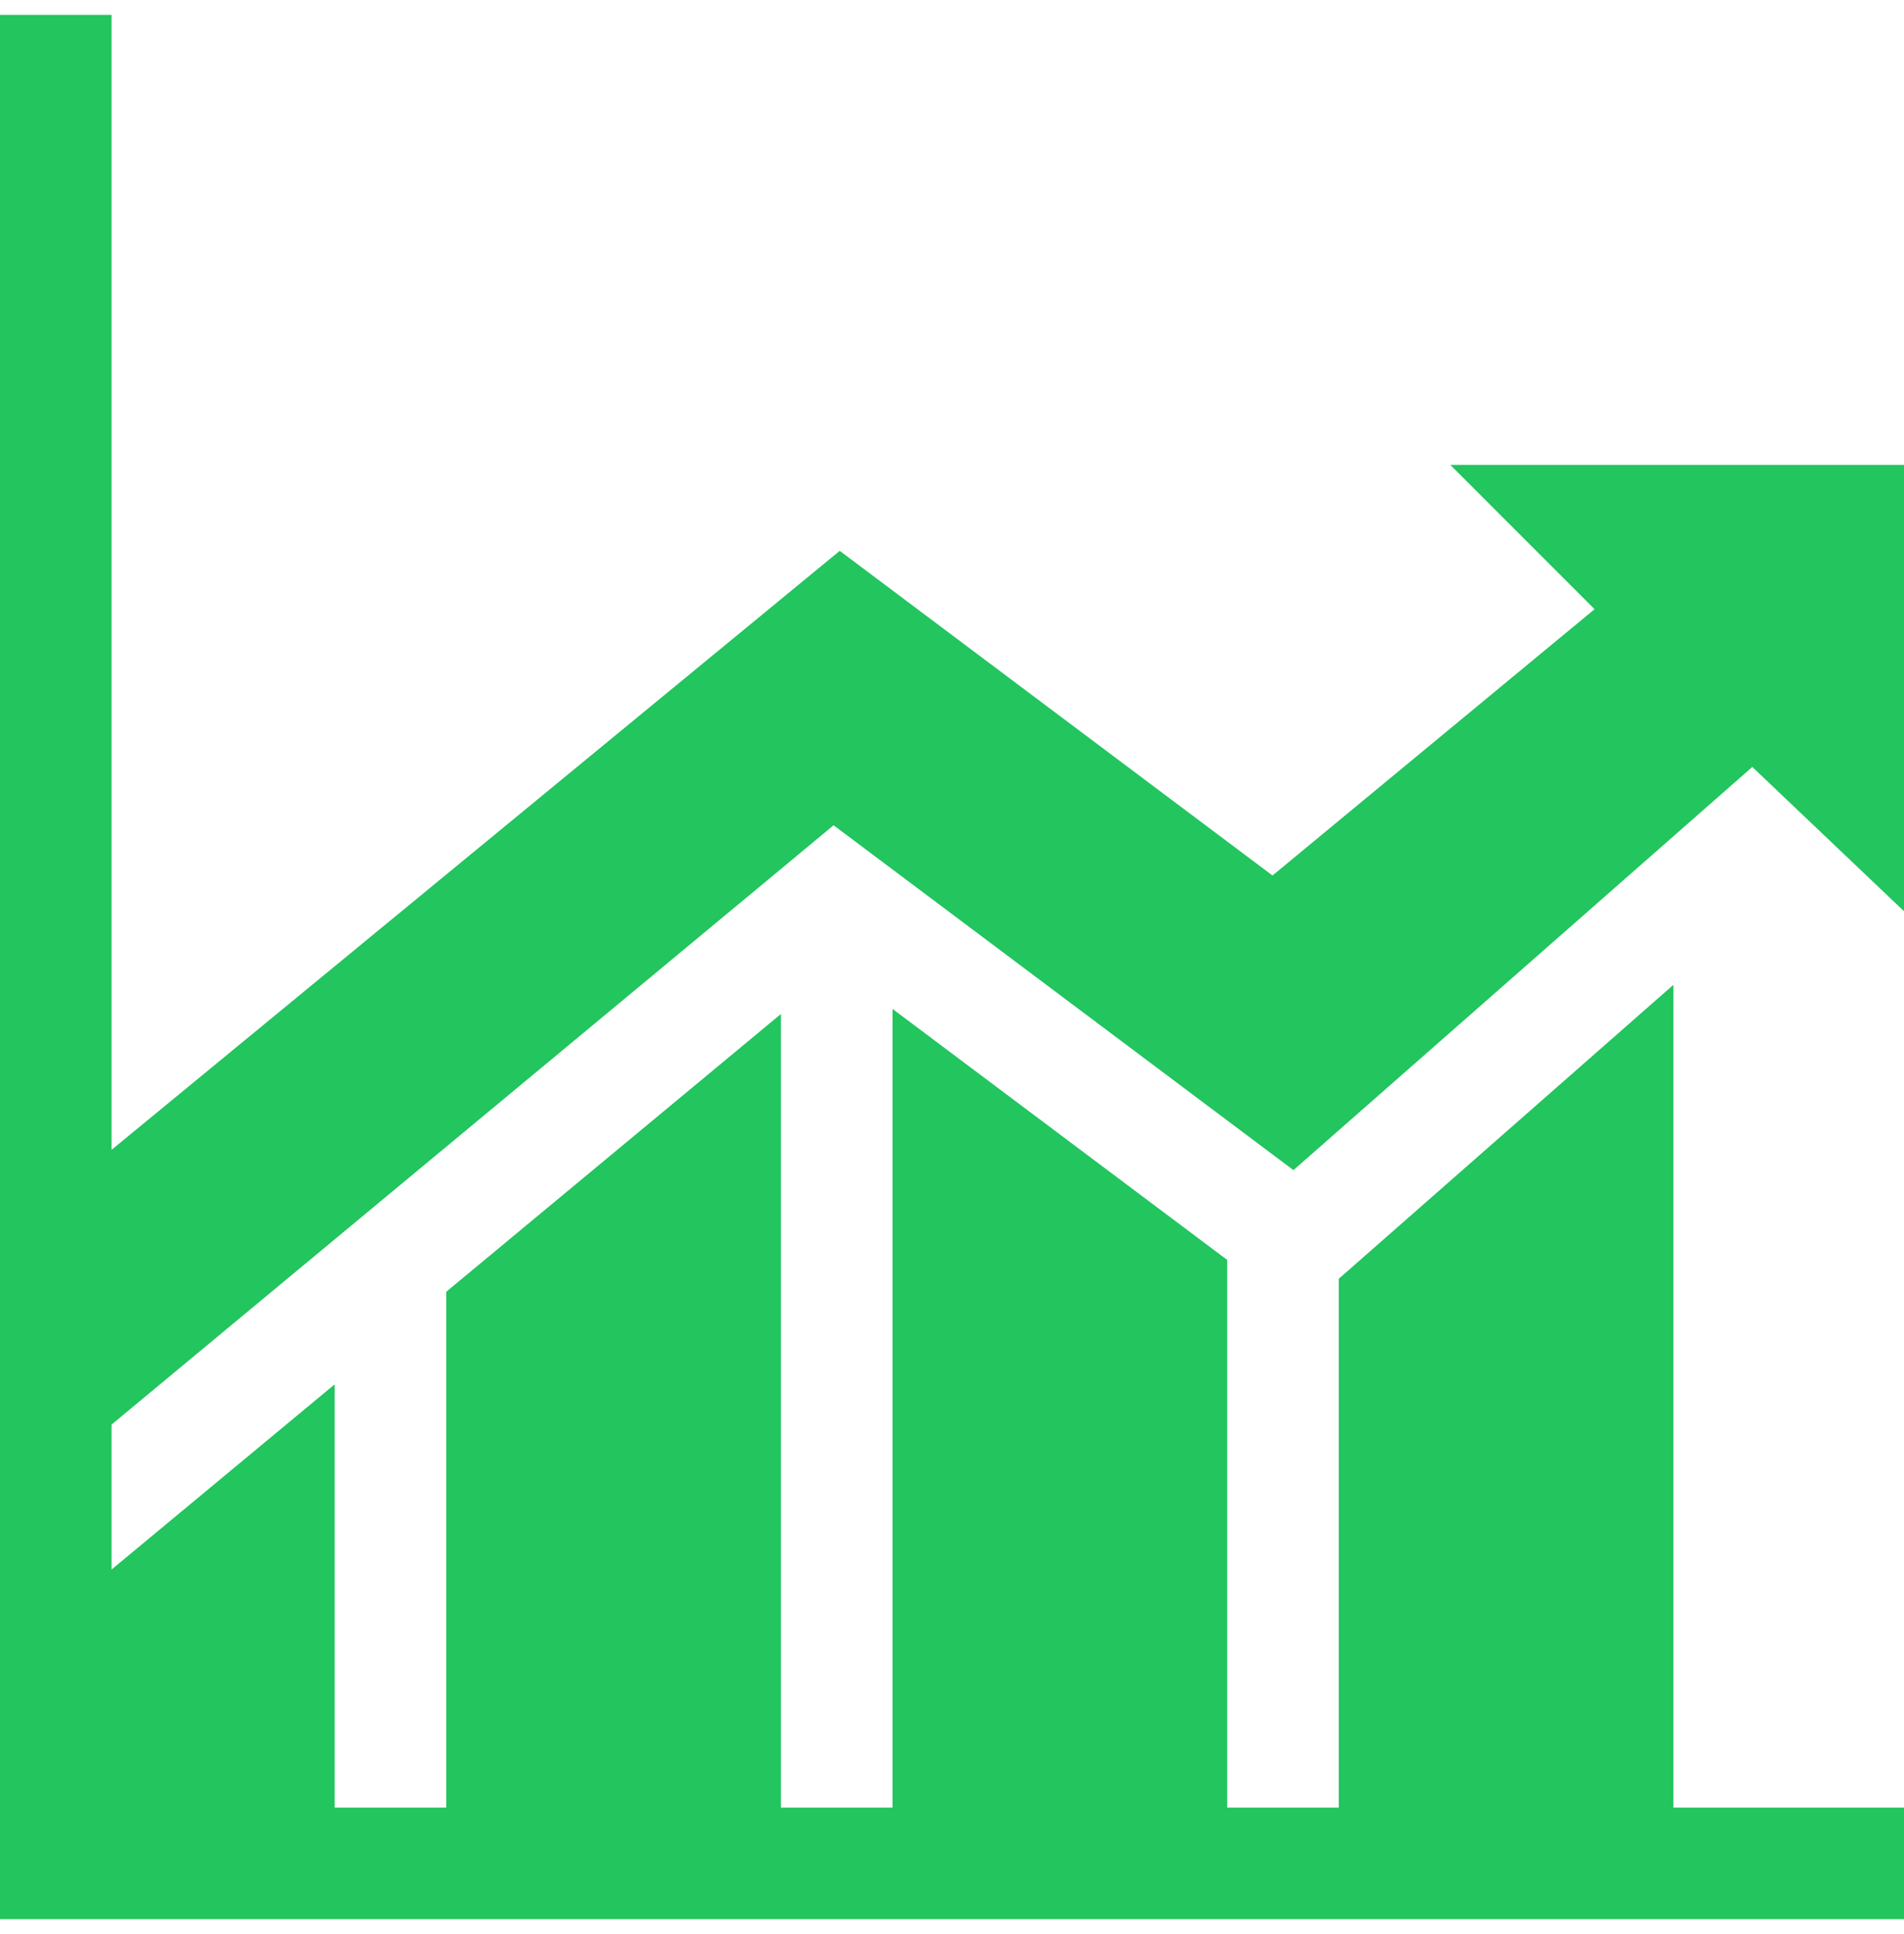 <svg width="64" height="65" viewBox="0 0 64 65" fill="none" xmlns="http://www.w3.org/2000/svg">
<path d="M53.599 20.474L42.773 29.424L28.226 18.513L3.75 38.644V0.5H0V64.5H64V60.75H56.25V33.097L45 42.978V60.75H41.25V42.343L30 33.907V60.75H26.25V34.078L15 43.414V60.75H11.25V46.525L3.75 52.749V47.877L28.02 27.736L43.477 39.326L58.901 25.776L64 30.625V15.625H48.75L53.599 20.474Z" fill="#22C55E"/>
</svg>
